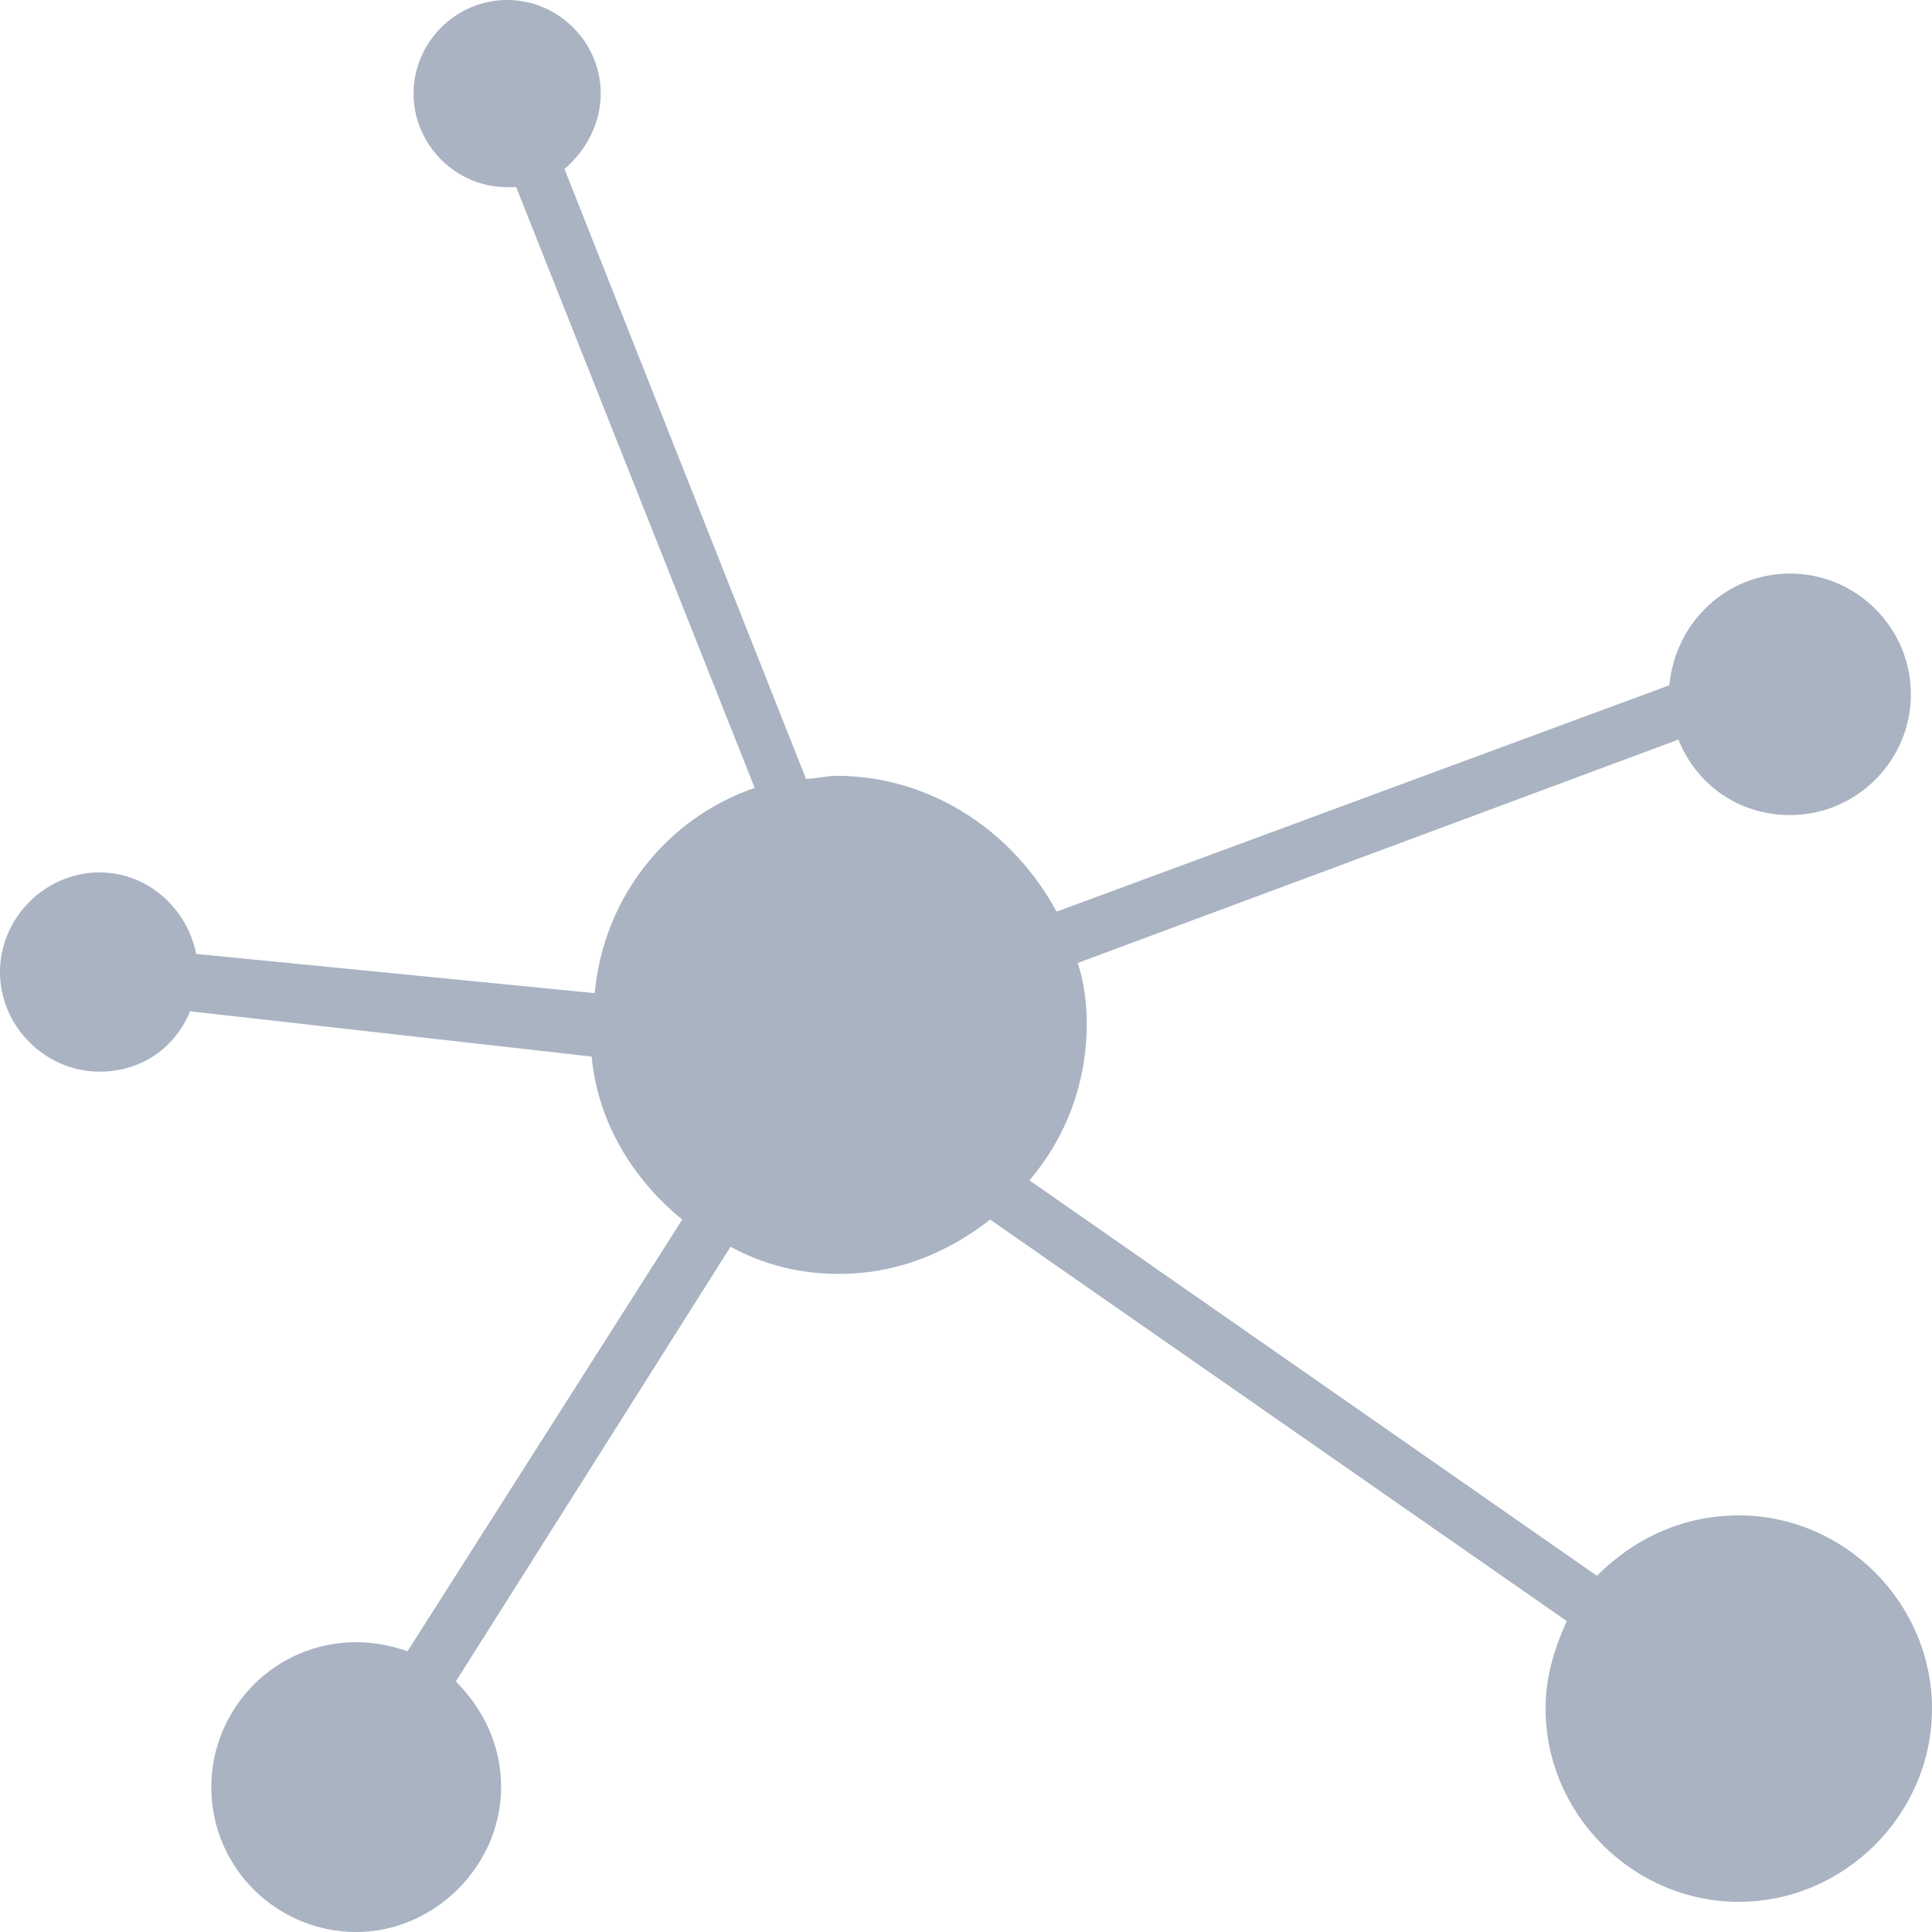 <?xml version="1.0" encoding="utf-8"?>
<!-- Generator: Adobe Illustrator 28.1.0, SVG Export Plug-In . SVG Version: 6.00 Build 0)  -->
<svg version="1.1" id="Calque_1" xmlns="http://www.w3.org/2000/svg" xmlns:xlink="http://www.w3.org/1999/xlink" x="0px" y="0px"
	 viewBox="0 0 64 64" style="enable-background:new 0 0 64 64;" xml:space="preserve">
<style type="text/css">
	.st0{fill:#A9B3C2;}
</style>
<path class="st0" d="M57.6,50.2c-1.9,0-3.5,0.8-4.7,2L34.1,39.1c1.2-1.4,1.9-3.2,1.9-5.2c0-0.7-0.1-1.4-0.3-2l19.9-7.4
	c0.6,1.5,2,2.5,3.7,2.5c2.2,0,4-1.8,4-4s-1.8-4-4-4c-2.1,0-3.8,1.6-4,3.7L35,30.2c-1.4-2.6-4.1-4.5-7.3-4.5c-0.3,0-0.7,0.1-1,0.1
	l-8-20.2c0.7-0.6,1.2-1.5,1.2-2.5c0-1.7-1.4-3.1-3.1-3.1s-3.1,1.4-3.1,3.1s1.4,3.1,3.1,3.1c0.1,0,0.2,0,0.3,0L25,26.1
	c-2.9,1-5,3.6-5.3,6.8L6.5,31.6c-0.3-1.5-1.6-2.7-3.2-2.7c-1.8,0-3.3,1.5-3.3,3.3c0,1.8,1.5,3.3,3.3,3.3c1.4,0,2.5-0.8,3-2L19.6,35
	c0.2,2.2,1.4,4.1,3,5.4l-9.1,14.3c-0.6-0.2-1.1-0.3-1.7-0.3c-2.7,0-4.8,2.2-4.8,4.8c0,2.7,2.2,4.8,4.8,4.8s4.8-2.2,4.8-4.8
	c0-1.4-0.6-2.6-1.5-3.5l9.1-14.4c1.1,0.6,2.3,0.9,3.6,0.9c1.9,0,3.6-0.7,5-1.8l19.1,13.3c-0.4,0.9-0.7,1.8-0.7,2.9
	c0,3.5,2.9,6.4,6.4,6.4s6.4-2.9,6.4-6.4C64,53.1,61.1,50.2,57.6,50.2z"/>
</svg>
